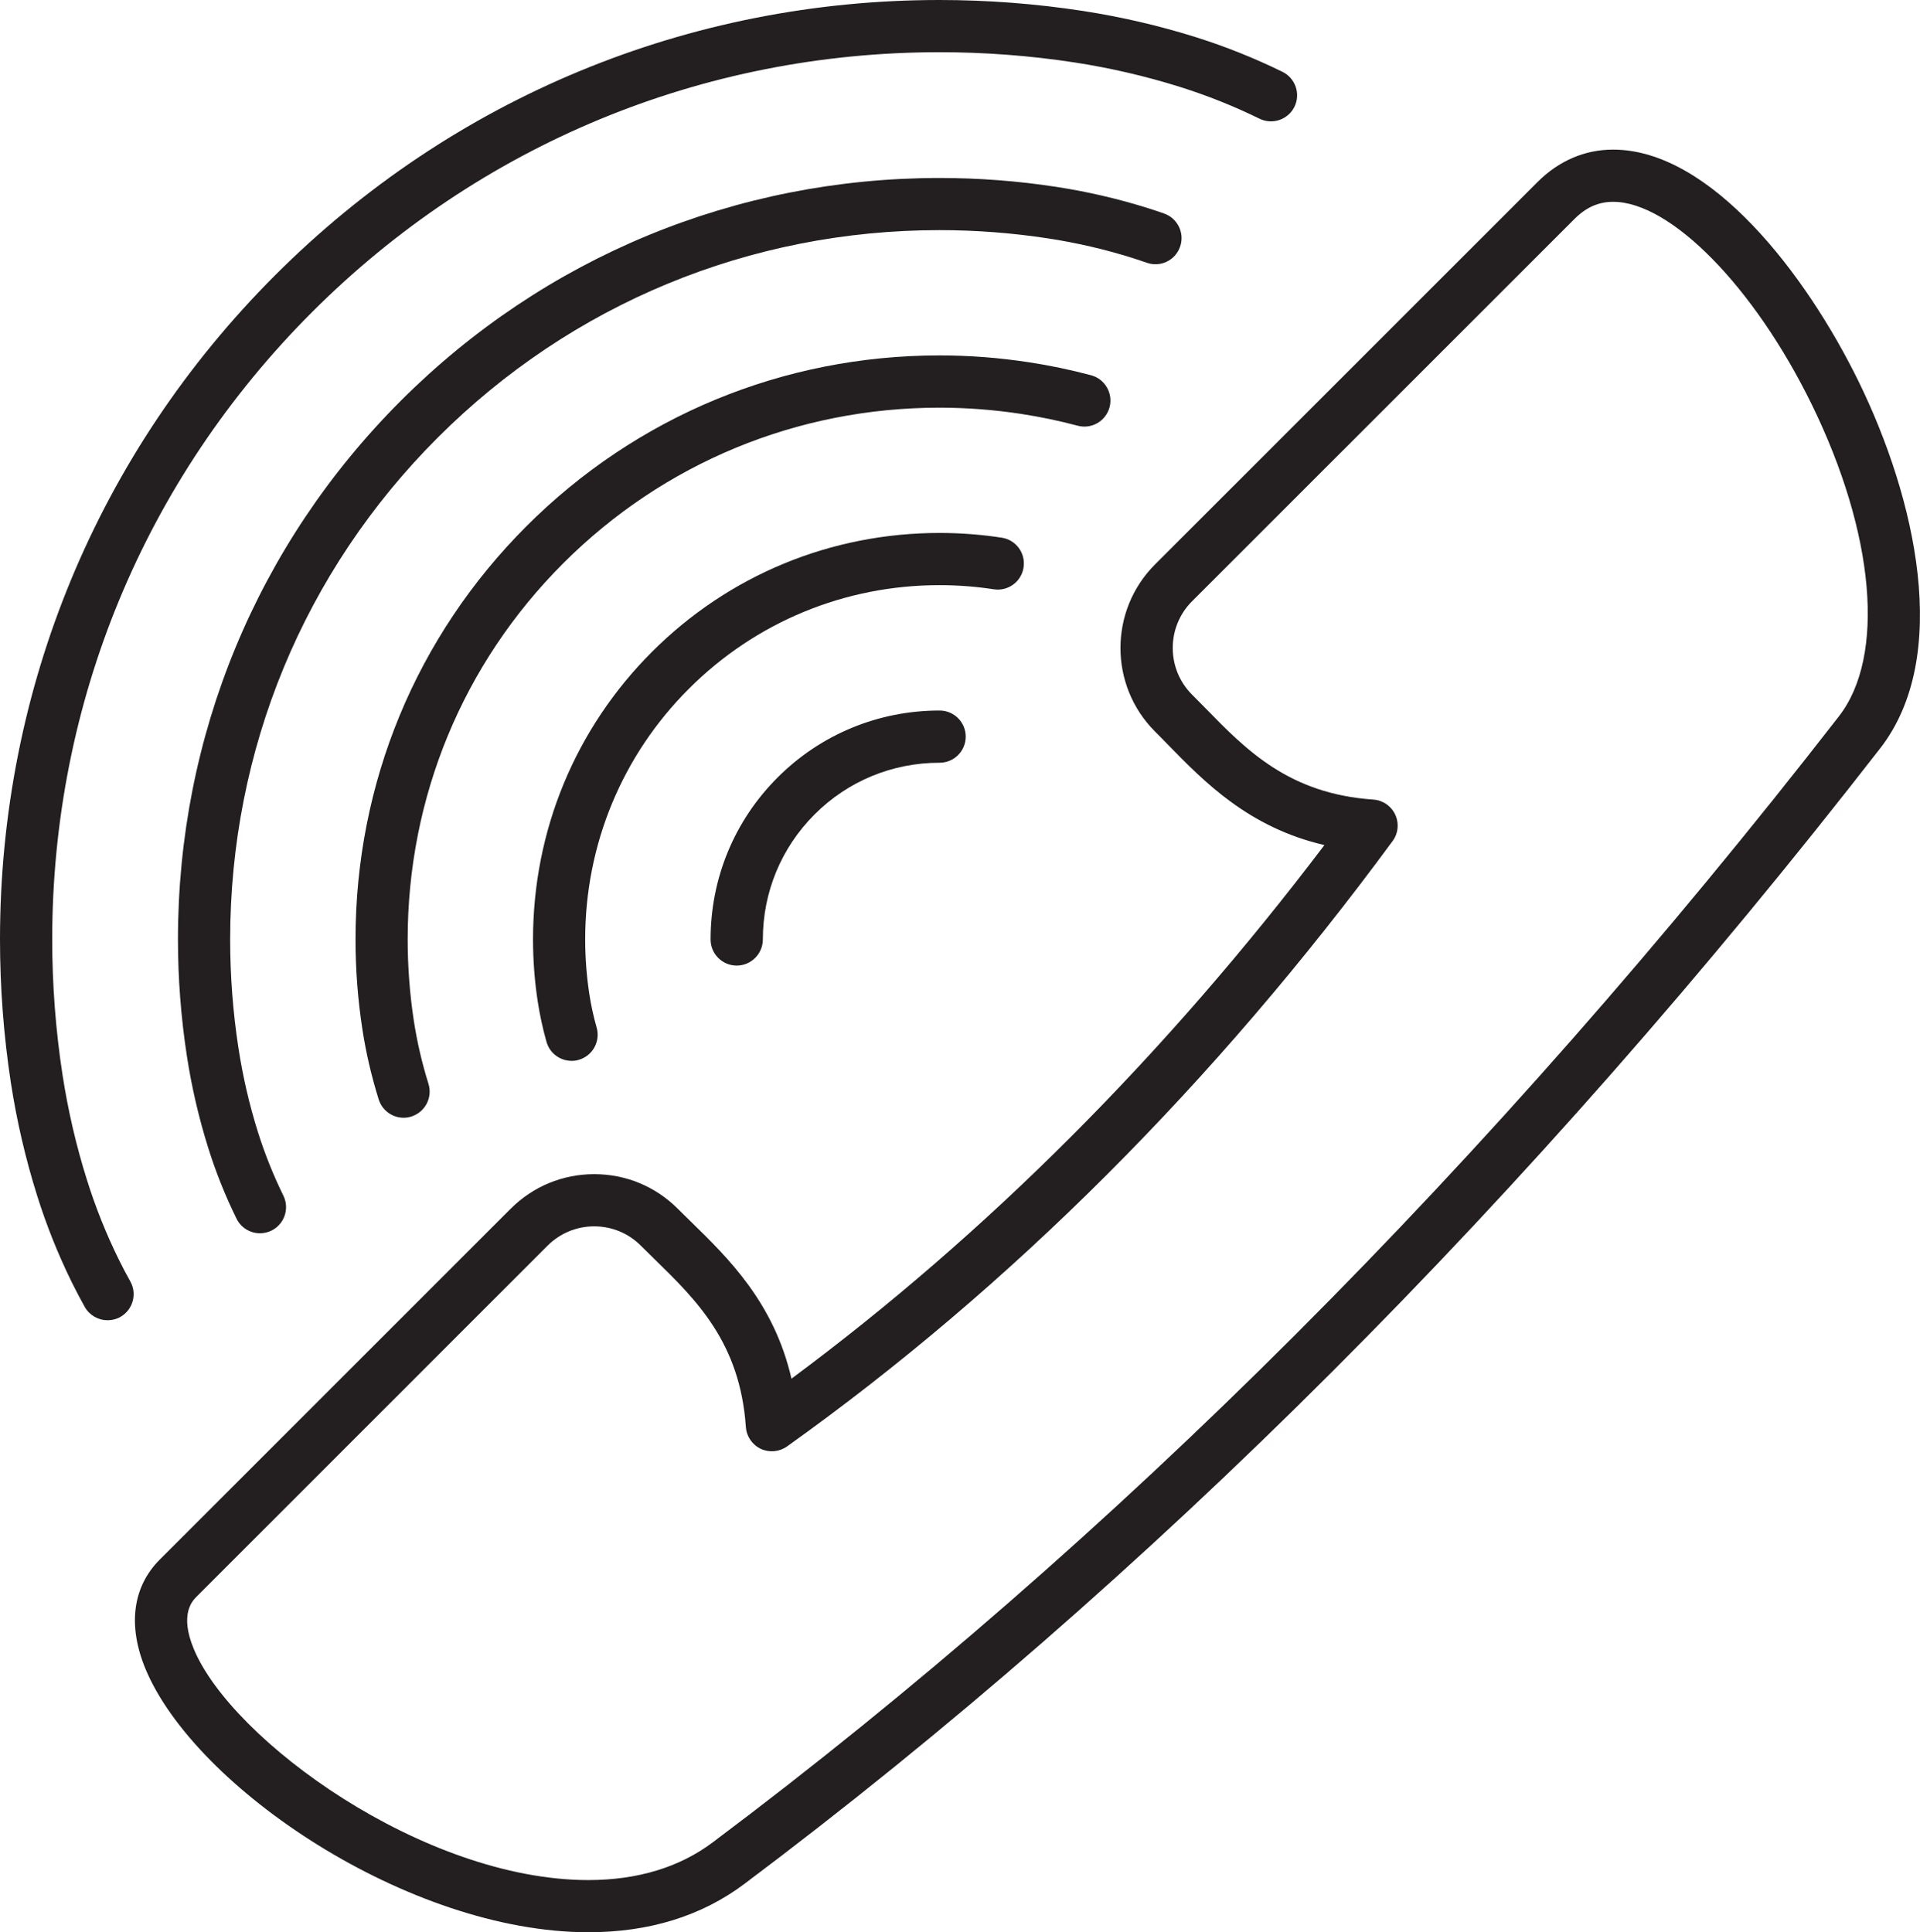 <?xml version="1.0" encoding="utf-8"?>
<!-- Generator: Adobe Illustrator 16.0.0, SVG Export Plug-In . SVG Version: 6.00 Build 0)  -->
<!DOCTYPE svg PUBLIC "-//W3C//DTD SVG 1.1//EN" "http://www.w3.org/Graphics/SVG/1.1/DTD/svg11.dtd">
<svg version="1.1" id="Calque_1" xmlns="http://www.w3.org/2000/svg" xmlns:xlink="http://www.w3.org/1999/xlink" x="0px" y="0px"
	 width="38.906px" height="39.16px" viewBox="0 0 38.906 39.16" enable-background="new 0 0 38.906 39.16" xml:space="preserve">
<g>
	<g>
		<path fill="#231F20" d="M11.923,39.16c-3.643,0-7.979-2.935-8.975-5.338c-0.364-0.878-0.261-1.665,0.291-2.216l7.109-7.109
			c0.452-0.452,1.054-0.701,1.693-0.701c0.64,0,1.242,0.249,1.693,0.701c0.085,0.085,0.172,0.17,0.262,0.258
			c0.765,0.746,1.688,1.646,2.042,3.186c3.951-2.932,7.579-6.564,10.799-10.814c-1.531-0.356-2.43-1.276-3.175-2.04
			c-0.087-0.089-0.171-0.176-0.257-0.261c-0.934-0.934-0.934-2.453,0-3.387l7.752-7.751c0.429-0.429,0.957-0.656,1.529-0.656
			c1.975,0,3.912,2.527,4.972,4.691c1.163,2.376,1.89,5.579,0.442,7.442C31,24.305,23.255,32.049,15.08,38.183
			c-0.863,0.647-1.924,0.977-3.155,0.977C11.924,39.16,11.923,39.16,11.923,39.16z M12.041,24.854c-0.357,0-0.692,0.139-0.945,0.391
			l-7.108,7.109c-0.088,0.088-0.355,0.355-0.062,1.063c0.767,1.851,4.654,4.684,7.997,4.686c0,0,0,0,0.001,0
			c0.997-0.002,1.845-0.258,2.52-0.766c8.1-6.076,15.778-13.755,22.82-22.821c0.946-1.219,0.729-3.703-0.556-6.328
			c-1.163-2.374-2.854-4.098-4.021-4.098c-0.293,0-0.549,0.113-0.781,0.346l-7.752,7.751c-0.52,0.521-0.52,1.369,0,1.89
			c0.088,0.087,0.177,0.178,0.267,0.27c0.835,0.856,1.698,1.741,3.409,1.858c0.191,0.013,0.361,0.13,0.443,0.306
			c0.08,0.175,0.061,0.381-0.055,0.536c-3.605,4.901-7.734,9.029-12.269,12.267c-0.156,0.111-0.36,0.13-0.533,0.049
			c-0.173-0.082-0.289-0.251-0.302-0.443c-0.118-1.71-1.001-2.572-1.857-3.407c-0.092-0.09-0.183-0.179-0.271-0.267
			C12.734,24.993,12.398,24.854,12.041,24.854z"/>
	</g>
	<g>
		<path fill="#231F20" d="M2.18,26.757c-0.185,0-0.364-0.097-0.462-0.269c-0.092-0.165-0.18-0.331-0.263-0.5
			c-0.278-0.566-0.515-1.157-0.703-1.758c-0.234-0.744-0.413-1.514-0.532-2.287C0.074,20.987,0,20.009,0,19.04
			c0-5.085,1.98-9.866,5.576-13.463C9.172,1.98,13.954,0,19.039,0c0.971,0,1.949,0.075,2.906,0.222
			c0.771,0.119,1.541,0.297,2.285,0.531c0.602,0.189,1.193,0.426,1.758,0.703c0.262,0.128,0.371,0.446,0.242,0.708
			c-0.129,0.262-0.447,0.37-0.709,0.241c-0.518-0.254-1.059-0.47-1.609-0.643c-0.691-0.217-1.408-0.384-2.129-0.495
			c-0.902-0.139-1.827-0.209-2.744-0.209c-4.803,0-9.318,1.87-12.715,5.267C2.928,9.721,1.058,14.237,1.058,19.04
			c0,0.916,0.07,1.84,0.209,2.744c0.111,0.72,0.277,1.437,0.495,2.129c0.172,0.551,0.389,1.092,0.643,1.609
			c0.074,0.15,0.152,0.3,0.235,0.447c0.143,0.254,0.053,0.577-0.201,0.721C2.357,26.736,2.268,26.757,2.18,26.757z"/>
	</g>
	<g>
		<path fill="#231F20" d="M5.268,24.994c-0.195,0-0.383-0.108-0.475-0.296c-0.227-0.461-0.42-0.943-0.574-1.435
			c-0.19-0.606-0.336-1.233-0.432-1.861c-0.12-0.779-0.181-1.574-0.181-2.362c0-4.128,1.604-8.006,4.516-10.918
			c2.912-2.911,6.79-4.515,10.918-4.515c0.79,0,1.584,0.06,2.363,0.18c0.627,0.096,1.254,0.241,1.861,0.432
			c0.108,0.034,0.217,0.07,0.324,0.108c0.276,0.097,0.422,0.398,0.324,0.675c-0.096,0.275-0.398,0.421-0.674,0.323
			c-0.098-0.033-0.193-0.066-0.292-0.097c-0.556-0.175-1.13-0.308-1.706-0.396c-0.725-0.111-1.464-0.168-2.201-0.168
			c-3.846,0-7.458,1.494-10.17,4.206S4.664,15.194,4.664,19.04c0,0.735,0.056,1.476,0.168,2.201c0.088,0.576,0.221,1.15,0.396,1.706
			c0.138,0.438,0.311,0.871,0.514,1.284c0.129,0.263,0.021,0.58-0.241,0.709C5.425,24.977,5.346,24.994,5.268,24.994z"/>
	</g>
	<g>
		<path fill="#231F20" d="M8.179,22.653c-0.225,0-0.434-0.145-0.505-0.37c-0.146-0.468-0.259-0.949-0.332-1.432
			c-0.092-0.598-0.138-1.207-0.138-1.812c0-3.166,1.229-6.139,3.462-8.373c2.233-2.233,5.207-3.463,8.373-3.463
			c0.604,0,1.212,0.047,1.811,0.139c0.423,0.064,0.846,0.153,1.259,0.263c0.281,0.075,0.449,0.365,0.375,0.647
			c-0.076,0.283-0.365,0.452-0.648,0.375c-0.375-0.1-0.762-0.18-1.146-0.239c-0.545-0.083-1.101-0.126-1.651-0.126
			c-2.884,0-5.591,1.12-7.625,3.153c-2.033,2.033-3.153,4.741-3.153,7.624c0,0.551,0.042,1.106,0.125,1.65
			c0.066,0.43,0.166,0.859,0.296,1.275c0.088,0.279-0.067,0.575-0.346,0.664C8.285,22.645,8.231,22.653,8.179,22.653z"/>
	</g>
	<g>
		<path fill="#231F20" d="M11.583,21.5c-0.231,0-0.443-0.152-0.509-0.385c-0.076-0.269-0.135-0.542-0.177-0.815
			c-0.064-0.416-0.096-0.84-0.096-1.261c0-2.203,0.856-4.273,2.41-5.828c1.555-1.554,3.625-2.41,5.828-2.41
			c0.42,0,0.844,0.032,1.26,0.096c0.289,0.044,0.487,0.314,0.442,0.603c-0.043,0.289-0.315,0.488-0.603,0.443
			c-0.363-0.056-0.733-0.084-1.1-0.084c-1.92,0-3.725,0.746-5.08,2.101c-1.354,1.354-2.1,3.158-2.1,5.079
			c0,0.367,0.028,0.737,0.083,1.101c0.035,0.229,0.085,0.461,0.15,0.687c0.079,0.281-0.084,0.574-0.366,0.653
			C11.679,21.495,11.631,21.5,11.583,21.5z"/>
	</g>
	<g>
		<path fill="#231F20" d="M14.928,19.569c-0.292,0-0.529-0.237-0.529-0.529c0-1.241,0.482-2.407,1.358-3.283
			c0.875-0.875,2.042-1.357,3.283-1.357c0.292,0,0.529,0.237,0.529,0.529c0,0.292-0.237,0.529-0.529,0.529
			c-0.958,0-1.859,0.372-2.534,1.048c-0.676,0.676-1.048,1.576-1.048,2.534C15.457,19.332,15.22,19.569,14.928,19.569z"/>
	</g>
</g>
</svg>
